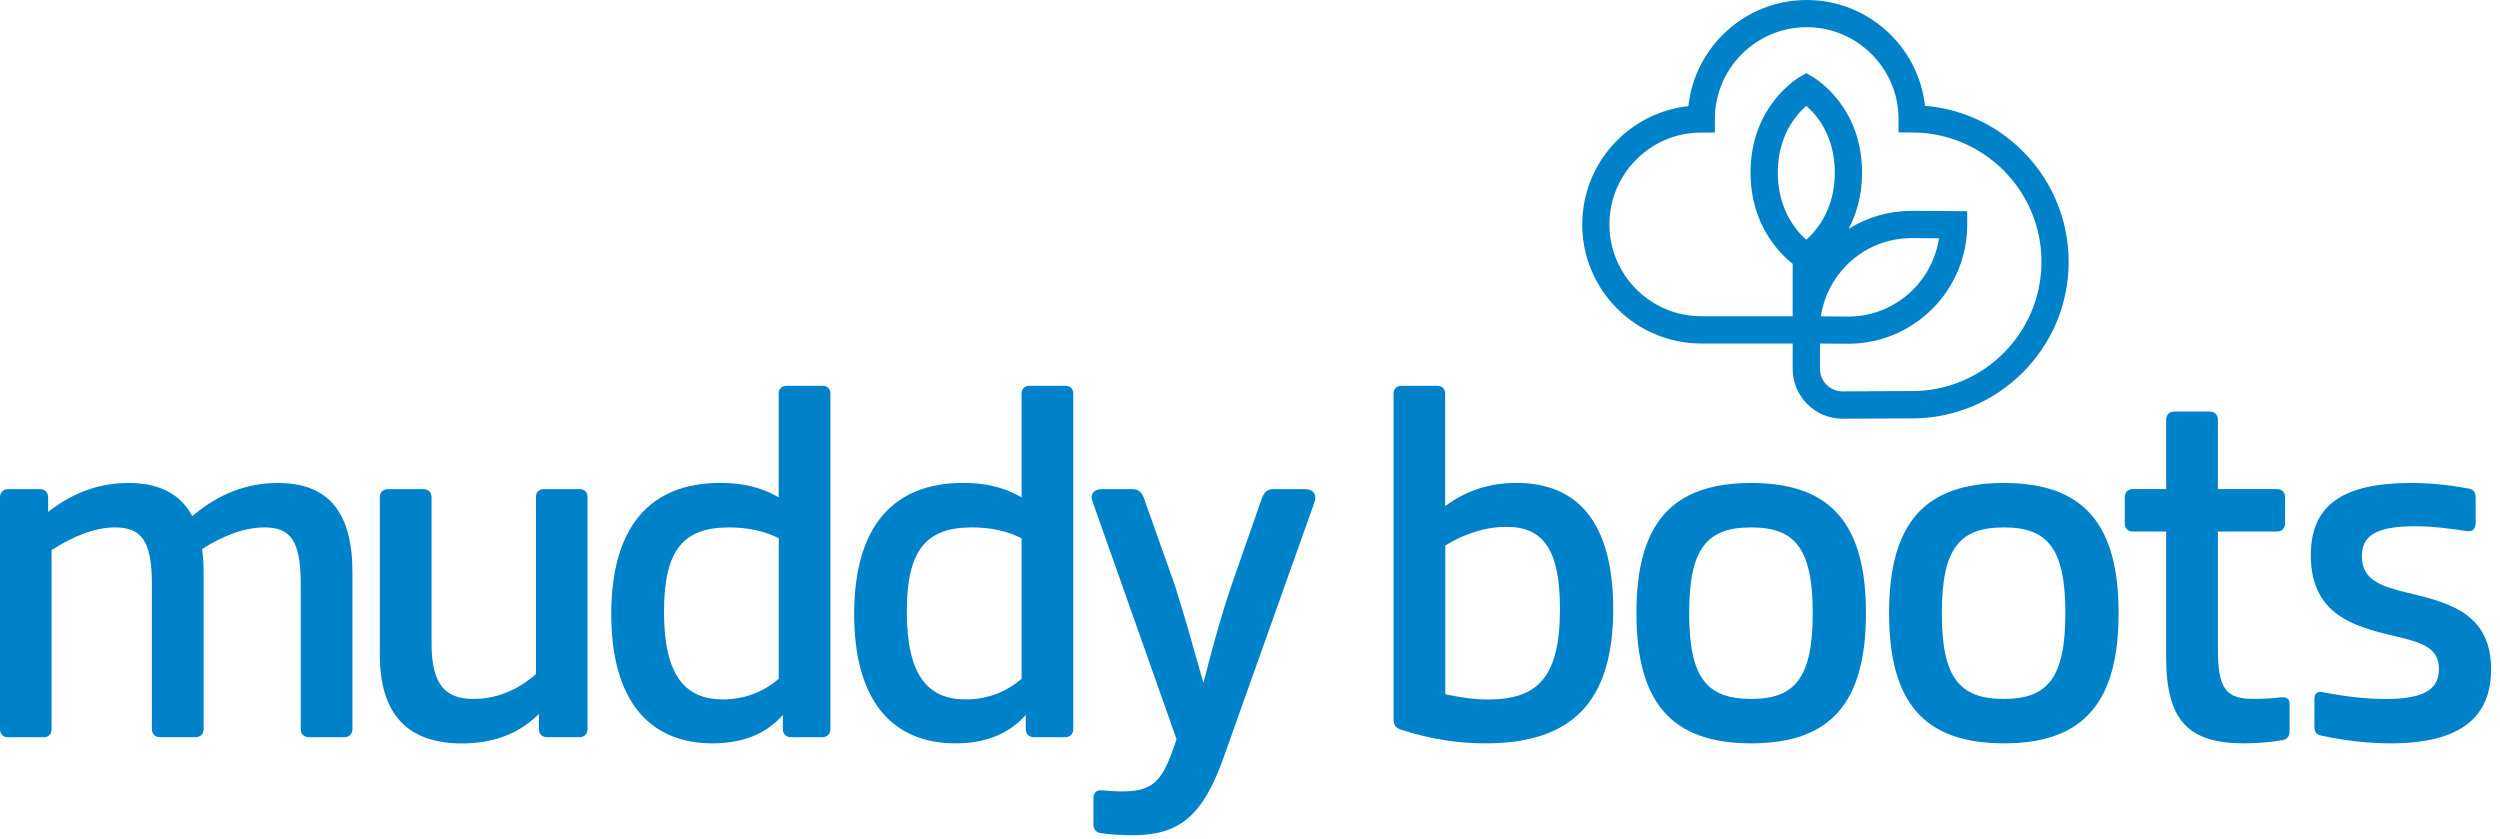 <svg width="146" height="49" viewBox="0 0 146 49" fill="none" xmlns="http://www.w3.org/2000/svg">
<path d="M20.583 33.425V42.568C20.583 42.87 20.401 43.052 20.099 43.052H18.046C17.744 43.052 17.561 42.87 17.561 42.568V34.058C17.561 31.583 16.957 30.801 15.451 30.801C14.242 30.801 12.976 31.314 11.8 32.067C11.863 32.489 11.892 32.94 11.892 33.425V42.568C11.892 42.87 11.709 43.052 11.407 43.052H9.354C9.052 43.052 8.869 42.87 8.869 42.568V34.058C8.869 31.583 8.236 30.801 6.725 30.801C5.516 30.801 4.221 31.343 3.012 32.129V42.601C3.012 42.874 2.83 43.052 2.562 43.052H0.451C0.177 43.052 0 42.87 0 42.601V29.05C0 28.748 0.182 28.565 0.484 28.565H2.326C2.629 28.565 2.811 28.748 2.811 29.05V29.894C4.322 28.719 5.857 28.206 7.517 28.206C9.296 28.206 10.534 28.839 11.229 30.139C12.798 28.81 14.458 28.206 16.209 28.206C19.168 28.201 20.583 29.894 20.583 33.425Z" fill="#0082CA"/>
<path d="M34.312 29.016V42.568C34.312 42.87 34.13 43.052 33.828 43.052H31.957C31.655 43.052 31.473 42.87 31.473 42.568V41.694C30.297 42.87 28.787 43.417 26.978 43.417C23.841 43.417 22.181 41.757 22.181 38.226V29.05C22.181 28.748 22.363 28.565 22.666 28.565H24.719C25.021 28.565 25.203 28.748 25.203 29.05V37.588C25.203 40.001 26.019 40.817 27.65 40.817C28.916 40.817 30.154 40.366 31.3 39.368V29.016C31.3 28.743 31.482 28.565 31.751 28.565H33.862C34.135 28.565 34.312 28.748 34.312 29.016Z" fill="#0082CA"/>
<path d="M48.496 22.982V42.567C48.496 42.87 48.314 43.052 48.012 43.052H46.203C45.901 43.052 45.719 42.87 45.719 42.567V41.752C44.721 42.898 43.306 43.412 41.613 43.412C37.991 43.412 35.698 40.999 35.698 35.866C35.698 30.796 37.934 28.201 42.064 28.201C43.33 28.201 44.448 28.441 45.474 29.045V22.982C45.474 22.708 45.657 22.531 45.925 22.531H48.069C48.314 22.531 48.496 22.713 48.496 22.982ZM45.479 39.641V31.434C44.692 31.04 43.757 30.801 42.582 30.801C39.924 30.801 38.778 32.096 38.778 35.717C38.778 39.459 40.015 40.845 42.217 40.845C43.455 40.845 44.572 40.423 45.479 39.641Z" fill="#0082CA"/>
<path d="M62.681 22.982V42.567C62.681 42.87 62.499 43.052 62.196 43.052H60.388C60.086 43.052 59.904 42.87 59.904 42.567V41.752C58.906 42.898 57.491 43.412 55.797 43.412C52.176 43.412 49.883 40.999 49.883 35.866C49.883 30.796 52.118 28.201 56.248 28.201C57.515 28.201 58.632 28.441 59.659 29.045V22.982C59.659 22.708 59.841 22.531 60.11 22.531H62.254C62.499 22.531 62.681 22.713 62.681 22.982ZM59.659 39.641V31.434C58.872 31.04 57.937 30.801 56.762 30.801C54.104 30.801 52.958 32.096 52.958 35.717C52.958 39.459 54.195 40.845 56.397 40.845C57.639 40.845 58.757 40.423 59.659 39.641Z" fill="#0082CA"/>
<path d="M76.77 29.319L71.517 44.074C70.251 47.753 68.802 48.779 66.116 48.779C65.602 48.779 64.998 48.751 64.307 48.66C64.034 48.631 63.856 48.449 63.856 48.146V46.606C63.856 46.276 64.067 46.122 64.37 46.156C64.701 46.184 65.123 46.218 65.545 46.218C67.114 46.218 67.747 45.767 68.38 44.107L68.711 43.172L63.794 29.261C63.645 28.868 63.885 28.565 64.336 28.565H66.116C66.48 28.565 66.658 28.714 66.811 29.108L68.62 34.207C69.162 35.895 69.709 37.857 70.279 39.881C70.793 37.857 71.335 35.9 71.91 34.207L73.69 29.108C73.839 28.714 74.021 28.565 74.385 28.565H76.228C76.678 28.565 76.923 28.868 76.77 29.319Z" fill="#0082CA"/>
<path d="M94.211 35.564C94.211 40.936 91.855 43.412 86.756 43.412C85.159 43.412 83.499 43.172 81.777 42.596C81.504 42.505 81.384 42.323 81.384 41.992V22.982C81.384 22.708 81.566 22.531 81.835 22.531H83.945C84.219 22.531 84.396 22.713 84.396 22.982V29.558C85.572 28.685 86.929 28.201 88.56 28.201C92.191 28.201 94.211 30.585 94.211 35.564ZM91.102 35.564C91.102 32.062 90.105 30.767 87.965 30.767C86.819 30.767 85.581 31.132 84.406 31.856V40.548C85.279 40.73 86.094 40.85 86.91 40.85C89.807 40.845 91.102 39.55 91.102 35.564Z" fill="#0082CA"/>
<path d="M95.568 35.809C95.568 30.618 97.588 28.206 102.27 28.206C106.947 28.206 108.971 30.618 108.971 35.809C108.971 40.999 106.951 43.412 102.27 43.412C97.593 43.412 95.568 40.999 95.568 35.809ZM105.862 35.809C105.862 32.038 104.836 30.801 102.27 30.801C99.674 30.801 98.648 32.038 98.648 35.809C98.648 39.579 99.674 40.817 102.27 40.817C104.836 40.817 105.862 39.579 105.862 35.809Z" fill="#0082CA"/>
<path d="M110.323 35.809C110.323 30.618 112.343 28.206 117.025 28.206C121.701 28.206 123.726 30.618 123.726 35.809C123.726 40.999 121.701 43.412 117.025 43.412C112.348 43.412 110.323 40.999 110.323 35.809ZM120.617 35.809C120.617 32.038 119.591 30.801 117.025 30.801C114.429 30.801 113.403 32.038 113.403 35.809C113.403 39.579 114.429 40.817 117.025 40.817C119.591 40.817 120.617 39.579 120.617 35.809Z" fill="#0082CA"/>
<path d="M133.713 41.119V42.716C133.713 42.989 133.565 43.201 133.262 43.229C132.567 43.349 131.785 43.412 131.061 43.412C127.861 43.412 126.504 42.145 126.504 38.404V31.041H124.57C124.268 31.041 124.086 30.858 124.086 30.556V29.045C124.086 28.743 124.268 28.561 124.57 28.561H126.504V24.517C126.504 24.215 126.686 24.032 126.988 24.032H129.041C129.343 24.032 129.526 24.215 129.526 24.517V28.561H132.965C133.267 28.561 133.449 28.743 133.449 29.045V30.556C133.449 30.858 133.267 31.041 132.965 31.041H129.526V37.89C129.526 40.275 130.01 40.816 131.636 40.816C132.149 40.816 132.692 40.788 133.205 40.725C133.531 40.697 133.713 40.788 133.713 41.119Z" fill="#0082CA"/>
<path d="M144.003 31.007C143.159 30.887 142.161 30.733 141.014 30.733C138.63 30.733 137.935 31.367 137.935 32.484C137.935 33.871 139.024 34.235 140.65 34.629L141.043 34.72C143.216 35.262 145.48 35.957 145.48 39.094C145.48 41.809 143.792 43.412 139.628 43.412C138.453 43.412 137.124 43.292 135.556 42.961C135.253 42.898 135.162 42.721 135.162 42.447V40.85C135.162 40.457 135.345 40.366 135.675 40.428C136.793 40.639 137.997 40.821 139.297 40.821C141.59 40.821 142.434 40.246 142.434 39.071C142.434 37.684 141.197 37.473 139.446 37.051L139.086 36.96C137.124 36.447 134.951 35.631 134.951 32.432C134.951 29.534 136.76 28.206 140.803 28.206C141.83 28.206 142.914 28.297 144.185 28.537C144.487 28.599 144.579 28.776 144.579 29.079V30.527C144.574 30.796 144.483 31.098 144.003 31.007Z" fill="#0082CA"/>
<path d="M112.42 6.178C112.036 2.705 109.081 0 105.512 0C101.934 0 98.979 2.72 98.6 6.198C95.122 6.577 92.402 9.531 92.402 13.11C92.402 16.943 95.52 20.061 99.353 20.061H104.692V21.543C104.692 23.15 105.997 24.454 107.604 24.454C107.82 24.454 108.405 24.45 109.086 24.445C109.993 24.44 111.12 24.435 111.667 24.435C116.708 24.435 120.81 20.334 120.81 15.293C120.81 10.5 117.111 6.562 112.42 6.178ZM107.853 15.475C108.865 14.463 110.213 13.906 111.638 13.906L113.235 13.916C112.851 16.497 110.621 18.487 107.939 18.487L106.337 18.473C106.51 17.341 107.033 16.3 107.853 15.475ZM105.488 14.002C104.889 13.47 103.824 12.223 103.824 10.083C103.824 7.934 104.889 6.706 105.488 6.183C106.093 6.706 107.153 7.934 107.153 10.083C107.153 12.223 106.088 13.47 105.488 14.002ZM111.667 22.838C111.11 22.838 110.031 22.843 109.076 22.848C108.4 22.852 107.815 22.857 107.604 22.857C106.875 22.857 106.285 22.267 106.285 21.538V20.061L107.935 20.075C111.767 20.075 114.885 16.957 114.885 13.124V12.333L111.643 12.314C110.319 12.314 109.057 12.678 107.963 13.364C108.405 12.525 108.745 11.436 108.745 10.083C108.745 6.202 106.002 4.576 105.886 4.504L105.488 4.274L105.09 4.504C104.975 4.571 102.231 6.202 102.231 10.083C102.231 13.115 103.92 14.798 104.692 15.408V18.468H99.353C96.398 18.468 93.99 16.065 93.99 13.105C93.99 10.145 96.393 7.742 99.353 7.742H100.149V6.951C100.149 3.996 102.553 1.588 105.512 1.588C108.462 1.588 110.87 3.991 110.875 6.941V7.737H111.671C115.835 7.737 119.222 11.124 119.222 15.288C119.222 19.451 115.83 22.838 111.667 22.838Z" fill="#0082CA"/>
</svg>
